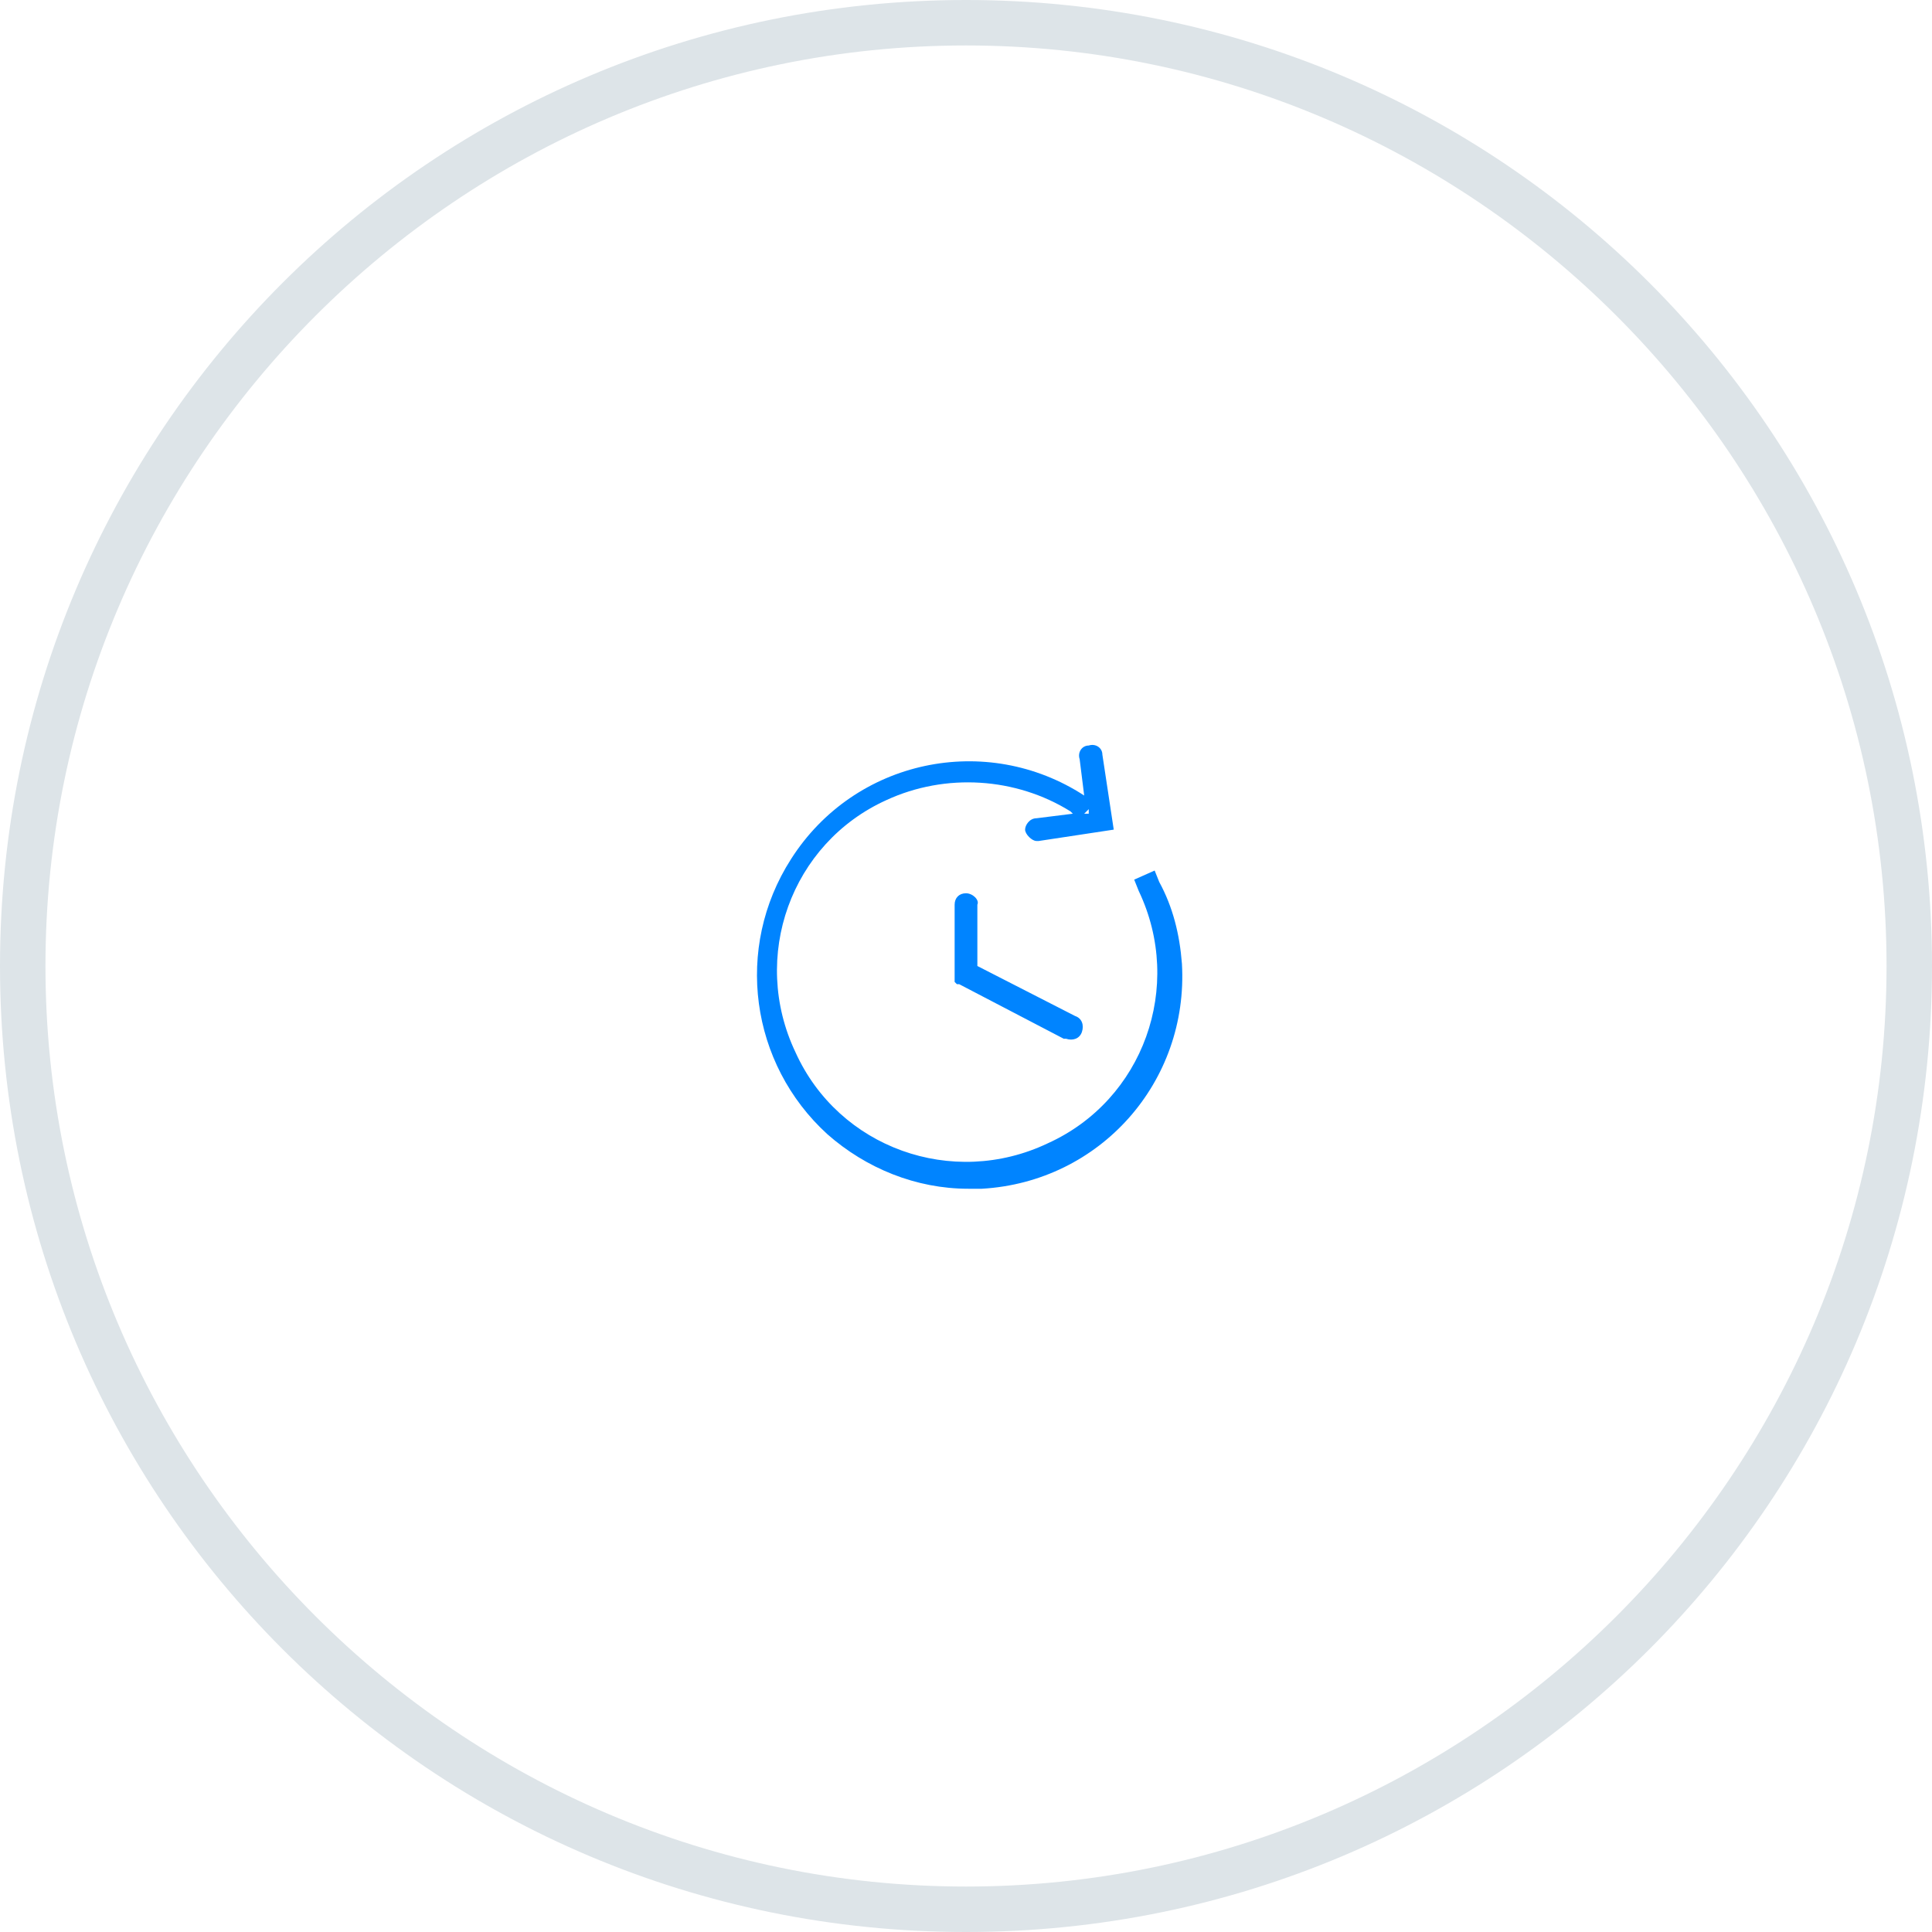 <?xml version="1.0" encoding="utf-8"?>
<!-- Generator: Adobe Illustrator 20.0.0, SVG Export Plug-In . SVG Version: 6.00 Build 0)  -->
<svg version="1.1" id="Layer_1" xmlns="http://www.w3.org/2000/svg" xmlns:xlink="http://www.w3.org/1999/xlink" x="0px" y="0px"
	 viewBox="0 0 85 85" style="enable-background:new 0 0 85 85;" xml:space="preserve">
<style type="text/css">
	.st0{fill:#0084FF;}
	.st1{fill:#DDE4E8;}
</style>
<title>advantage-4</title>
<path class="st0" d="M43,39.8v2.7l4.3,2.2c0.3,0.1,0.4,0.4,0.3,0.7c-0.1,0.3-0.4,0.4-0.7,0.3c0,0,0,0-0.1,0l-4.6-2.4h-0.1l-0.1-0.1
	l0-0.1c0,0,0-0.1,0-0.1c0,0,0-0.1,0-0.1c0,0,0,0,0-0.1v-3c0-0.3,0.2-0.5,0.5-0.5S43.1,39.6,43,39.8 M47.9,35.8h-0.2l0.2-0.2
	L47.9,35.8z M51,38.8l-0.2-0.5l-0.9,0.4l0.2,0.5c2,4.2,0.2,9.2-4,11.1c-4.2,2-9.2,0.2-11.1-4c-2-4.2-0.2-9.2,4-11.1
	c2.6-1.2,5.7-1,8.1,0.5l0.1,0.1l-1.6,0.2c-0.3,0-0.5,0.3-0.5,0.5s0.3,0.5,0.5,0.5h0.1l3.3-0.5l-0.5-3.3c0-0.3-0.3-0.5-0.6-0.4
	c-0.3,0-0.5,0.3-0.4,0.6c0,0,0,0,0,0l0.2,1.6L47.7,35c-4.3-2.8-10.1-1.6-12.9,2.8c-2.5,3.9-1.8,9,1.6,12.1c1.7,1.5,3.9,2.4,6.2,2.4
	h0.6c5.2-0.3,9.1-4.7,8.8-9.9C51.9,41.1,51.6,39.9,51,38.8"/>
<g>
	<path class="st1" d="M42.5,2C64.8,2,83,20.2,83,42.5S64.8,83,42.5,83S2,64.8,2,42.5S20.2,2,42.5,2 M42.5,0C19,0,0,19,0,42.5
		S19,85,42.5,85S85,66,85,42.5S66,0,42.5,0z"/>
</g>
</svg>
